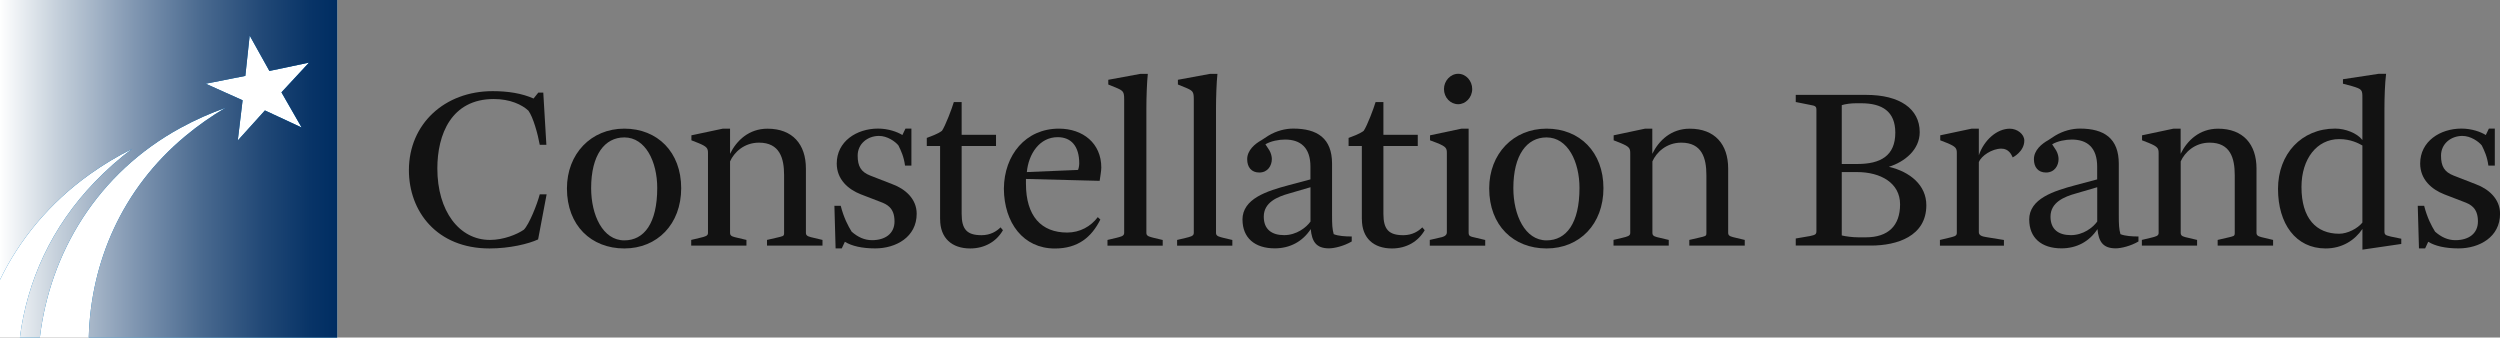 <svg fill="none" height="243" viewBox="0 0 1800 243" width="1800" xmlns="http://www.w3.org/2000/svg" xmlns:xlink="http://www.w3.org/1999/xlink"><rect x="0" y="0" width="1800" height="243" fill="#808080" stroke="none"/><linearGradient id="a" gradientUnits="userSpaceOnUse" x1="0" x2="242.737" y1="121.518" y2="121.518"><stop offset="0" stop-color="#fff"/><stop offset=".17" stop-color="#c5d0db"/><stop offset=".4" stop-color="#8096b1"/><stop offset=".6" stop-color="#49698f"/><stop offset=".78" stop-color="#214876"/><stop offset=".92" stop-color="#083467"/><stop offset="1" stop-color="#002d62"/></linearGradient><clipPath id="b"><path d="m0 0h1800v243h-1800z"/></clipPath><g clip-path="url(#b)"><path d="m242.737 0h-242.737v243h242.737z" fill="#fff"/><path d="m64.584 125.503c9.862-7.036 20.153-13.175 30.66-18.381-9.467 7.108-18.468 15.042-26.931 23.837-31.306 32.489-48.877 71.691-54.005 112.077h14.38c7.351-61.423 41.598-118.431 101.341-150.991 10.614-5.78 21.48-10.59 32.525-14.503-10.148 5.959-19.902 12.78-29.19 20.534-45.471 37.837-68.063 90.788-69.461 144.996h178.834v-243.072h-242.737v201.429c14.093-29.042 35.573-55.248 64.584-75.926zm112.063-70.901 3.12-29.006 14.201 25.488 28.508-5.995-19.83 21.396 14.523 25.309-26.429-12.277-19.544 21.647 3.479-28.97-26.608-11.918 28.58-5.636z" fill="#0076c0"/><path d="m64.584 125.503c9.862-7.036 20.153-13.175 30.66-18.381-9.467 7.108-18.468 15.042-26.931 23.837-31.306 32.489-48.877 71.691-54.005 112.077h14.38c7.351-61.423 41.598-118.431 101.341-150.991 10.614-5.78 21.48-10.59 32.525-14.503-10.148 5.959-19.902 12.78-29.19 20.534-45.471 37.837-68.063 90.788-69.461 144.996h178.834v-243.072h-242.737v201.429c14.093-29.042 35.573-55.248 64.584-75.926zm112.063-70.901 3.12-29.006 14.201 25.488 28.508-5.995-19.83 21.396 14.523 25.309-26.429-12.277-19.544 21.647 3.479-28.97-26.608-11.918 28.58-5.636z" fill="url(#a)"/><g fill="#121212"><path d="m294.412 122.523c0-33.314 25.783-56.9 60.245-56.9 11.08 0 20.978 1.544 29.513 5.313l3.406-4.272h3.586l2.224 37.586h-4.77c-1.362-7.683-4.769-19.996-8.176-24.591-4.59-4.272-13.125-8.364-24.923-8.364-30.553 0-40.629 25.452-40.629 50.043 0 30.586 15.707 51.407 37.868 51.407 9.718 0 19.436-3.913 24.421-7.359 3.765-3.77 9.539-18.093 11.439-25.453h4.949l-6.132 32.453c-6.993 3.231-20.476 6.498-35 6.498-37.868 0-58.021-26.637-58.021-56.362z"/><path d="m408.196 135.662c0-24.95 17.392-43.043 41.311-43.043s40.952 16.909 40.952 42.863c0 25.955-17.249 43.402-40.952 43.402-23.704 0-41.311-16.405-41.311-43.222zm65.014-.323c0-18.811-8.355-36.402-23.703-36.402-14.165 0-23.883 12.637-23.883 36.545 0 19.314 8.355 37.587 23.883 37.587 14.165 0 23.703-12.134 23.703-37.766z"/><path d="m497.631 172.746 6.491-1.544c3.586-.862 5.63-1.364 5.63-3.41v-57.403c0-3.59-.502-4.774-7.172-7.503l-4.77-1.867v-3.589l22.52-4.775h5.308v18.093c4.769-9.729 13.662-18.093 26.966-18.093 18.074 0 27.649 11.272 27.649 28.683v46.454c0 2.405 2.725 2.728 5.45 3.41l6.491 1.544v4.092h-39.948v-4.092l6.67-1.544c4.949-1.185 5.63-1.041 5.63-3.41v-41.679c0-12.134-3.084-23.406-18.074-23.406-10.758 0-17.93 7-20.834 13.498v51.587c0 2.405 2.402 2.728 5.307 3.41l6.491 1.544v4.092h-39.769v-4.092z"/><path d="m600.729 148.155h4.59c2.224 8.723 5.308 14.503 7.854 18.631 4.446 3.913 9.216 6.139 14.666 6.139 9.396 0 16.209-4.631 16.209-13.498 0-9.729-5.307-12.313-10.399-14.18l-13.806-5.313c-9.216-3.59-17.393-10.77-17.393-22.221 0-15.904 14.344-25.13 29.693-25.13 7.494 0 13.985 2.405 17.571 4.631l2.223-4.631h4.268v26.637h-4.59c-.861-6.497-2.905-10.769-4.77-14.539-2.402-2.908-8.032-6.821-13.985-6.821-8.176 0-15.348 5.637-15.348 14.18 0 7.683 2.402 11.775 9.036 14.36l16.209 6.318c8.714 3.231 17.249 10.267 17.249 21.181 0 16.729-14.846 24.949-29.872 24.949-9.538 0-16.89-1.723-21.838-4.774l-2.224 4.774h-4.446l-.861-30.765z"/><path d="m676.86 157.884v-52.772h-9.575v-5.815c2.905-1.185 7.495-2.549 10.938-5.134 2.546-3.769 7.172-16.047 8.534-20.678h5.63v23.586h24.744v8.041h-24.744v48.859c0 11.272 3.909 15.365 14.345 15.365 6.49 0 10.937-2.908 13.662-5.637l1.722 2.047c-4.591 8.041-12.982 13.139-23.561 13.139-13.124 0-21.659-7.36-21.659-21.001z"/><path d="m722.797 135.841c.179-24.267 15.707-43.222 39.589-43.222 17.393 0 30.553 10.59 30.553 28.001 0 2.406-.86 7.18-1.183 9.585l-53.073-1.364v3.411c0 23.406 11.081 35.181 29.692 35.181 9.216 0 17.069-4.452 22.018-11.093l1.865 1.723c-6.312 12.636-16.03 20.857-32.776 20.857-22.7 0-36.506-18.452-36.685-43.043zm53.396-13.498c.502-1.184.86-3.23.86-4.774 0-12.313-5.809-18.811-15.527-18.811-13.125 0-20.978 12.134-22.198 25.129z"/><path d="m797.458 172.746 6.491-1.544c2.402-.682 5.45-1.041 5.45-3.41v-96.353c0-5.134-.681-5.995-4.769-7.862l-6.67-2.728v-3.41l23.202-4.272h5.271c-.681 6.318-1.04 16.908-1.04 25.129v89.532c0 2.405 2.905 2.728 5.271 3.41l6.491 1.544v4.092h-39.769v-4.092z"/><path d="m847.59 172.746 6.491-1.544c2.402-.682 5.45-1.041 5.45-3.41v-96.353c0-5.134-.681-5.995-4.769-7.862l-6.67-2.728v-3.41l23.202-4.272h5.271c-.681 6.318-1.04 16.908-1.04 25.129v89.532c0 2.405 2.905 2.728 5.271 3.41l6.491 1.544v4.092h-39.769v-4.092z"/><path d="m894.567 158.207c0-15.186 17.571-20.678 33.601-24.95l15.348-4.093v-9.226c0-13.677-7.172-19.457-18.253-19.457-4.447 0-10.22 1.041-14.165 3.41l2.905 4.452c1.183 2.046 1.721 4.451 1.721 6.139 0 4.774-2.904 9.728-9.036 9.728-5.63 0-8.714-3.769-8.714-9.585 0-6.498 5.63-11.093 10.256-13.677l4.948-3.231c5.953-3.59 12.3-5.133 17.93-5.133 17.392 0 27.971 7 27.971 25.273v37.227c0 6.821.18 9.729 1.184 13.498 3.227 1.364 8.355 1.688 12.981 1.688v3.589c-5.451 3.231-12.444 4.955-16.388 4.955-9.396 0-12.3-5.134-13.125-13.857-5.809 8.867-14.846 13.857-25.927 13.857-14.487 0-23.201-7.683-23.201-20.678zm48.985 1.364v-24.771l-15.205 4.452c-8.714 2.405-18.432 6.498-18.432 16.729 0 9.226 5.809 13.318 14.667 13.318 8.857 0 15.886-5.456 18.934-9.728z"/><path d="m980.524 157.884v-52.772h-9.539v-5.815c2.905-1.185 7.495-2.549 10.901-5.134 2.546-3.769 7.172-16.047 8.535-20.678h5.63v23.586h24.739v8.041h-24.739v48.859c0 11.272 3.945 15.365 14.349 15.365 6.49 0 10.9-2.908 13.66-5.637l1.72 2.047c-4.63 8.041-12.98 13.139-23.56 13.139-13.126 0-21.66-7.36-21.66-21.001z"/><path d="m1029.44 172.746 6.67-1.544c2.54-.502 5.63-1.184 5.63-3.913v-56.9c0-3.589-.36-4.774-7.18-7.502l-4.94-1.867v-3.59l22.52-4.774h5.27v74.67c0 2.729.86 2.908 5.45 3.913l6.49 1.544v4.092h-39.91v-4.092zm10.22-108.666c0-5.816 4.62-10.949 10.25-10.949s10.08 5.134 10.08 10.949c0 6.139-4.77 10.949-10.08 10.949-5.63 0-10.25-4.775-10.25-10.949z"/><path d="m1072.22 135.662c0-24.95 17.39-43.043 41.31-43.043s40.95 16.909 40.95 42.863c0 25.955-17.21 43.402-40.95 43.402s-41.31-16.405-41.31-43.222zm65.01-.323c0-18.811-8.35-36.402-23.74-36.402-14.16 0-23.88 12.637-23.88 36.545 0 19.314 8.36 37.587 23.88 37.587 14.17 0 23.74-12.134 23.74-37.766z"/><path d="m1161.65 172.746 6.49-1.544c3.59-.862 5.63-1.364 5.63-3.41v-57.403c0-3.59-.5-4.774-7.17-7.503l-4.77-1.867v-3.589l22.52-4.775h5.31v18.093c4.77-9.729 13.66-18.093 26.97-18.093 18.07 0 27.65 11.272 27.65 28.683v46.454c0 2.405 2.72 2.728 5.45 3.41l6.49 1.544v4.092h-39.92v-4.092l6.67-1.544c4.95-1.185 5.63-1.041 5.63-3.41v-41.679c0-12.134-3.08-23.406-18.07-23.406-10.76 0-17.93 7-20.8 13.498v51.587c0 2.405 2.4 2.728 5.27 3.41l6.49 1.544v4.092h-39.76v-4.092z"/><path d="m1292.97 171.705 10.08-1.723c4.27-.862 4.77-1.364 4.77-3.77v-86.947c0-2.549-.5-3.087-4.63-3.769l-10.25-2.046v-5.134h50.85c23.88 0 38.4 9.908 38.4 26.817 0 12.637-10.75 21.36-22.19 24.95 15.16 3.59 26.96 13.139 26.96 27.678 0 22.365-21.15 29.043-39.91 29.043h-54.11v-5.134zm44.36-53.633c16.57 0 27.29-5.816 27.29-22.545 0-15.365-9.54-21.18-24.56-21.18h-3.59c-3.76 0-7.67.503-10.4 1.364v42.361zm5.99 52.807c16.21 0 24.74-8.364 24.74-23.765s-13.98-23.227-31.05-23.227h-10.94v45.628c2.73.682 7.68 1.364 12.12 1.364z"/><path d="m1396.79 172.746 6.49-1.544c3.23-.862 5.63-1.041 5.63-3.41v-57.403c0-3.59-.5-4.774-7.17-7.503l-4.77-1.867v-3.589l22.52-4.775h5.27v19.134c3.76-10.949 12.98-19.134 22.34-19.134 5.27 0 10.4 3.913 10.4 8.544 0 8.041-8.36 12.134-8.36 12.134-.86-1.867-2.72-6.318-8.17-6.318-6.67 0-14.49 5.133-16.21 9.728v50.402c0 2.226 2.04 3.088 5.45 3.59l12.62 2.046v4.093h-46.08v-4.093z"/><path d="m1461.01 158.207c0-15.186 17.58-20.678 33.6-24.95l15.35-4.093v-9.226c0-13.677-7.17-19.457-18.25-19.457-4.45 0-10.22 1.041-14.16 3.41l2.9 4.452c1.18 2.046 1.72 4.451 1.72 6.139 0 4.774-2.9 9.728-9.04 9.728-5.63 0-8.71-3.769-8.71-9.585 0-6.498 5.63-11.093 10.26-13.677l4.95-3.231c5.98-3.59 12.3-5.133 17.93-5.133 17.39 0 27.97 7 27.97 25.273v37.227c0 6.821.18 9.729 1.18 13.498 3.23 1.364 8.35 1.688 12.98 1.688v3.589c-5.45 3.231-12.44 4.955-16.39 4.955-9.39 0-12.3-5.134-13.12-13.857-5.81 8.867-14.85 13.857-25.93 13.857-14.52 0-23.2-7.683-23.2-20.678zm48.99 1.364v-24.771l-15.21 4.452c-8.71 2.405-18.43 6.498-18.43 16.729 0 9.226 5.81 13.318 14.67 13.318s15.88-5.456 18.93-9.728z"/><path d="m1542.09 172.746 6.49-1.544c3.59-.862 5.63-1.364 5.63-3.41v-57.403c0-3.59-.5-4.774-7.17-7.503l-4.77-1.867v-3.589l22.52-4.775h5.27v18.093c4.77-9.729 13.67-18.093 26.97-18.093 18.08 0 27.65 11.272 27.65 28.683v46.454c0 2.405 2.73 2.728 5.45 3.41l6.49 1.544v4.092h-39.91v-4.092l6.67-1.544c4.95-1.185 5.63-1.041 5.63-3.41v-41.679c0-12.134-3.09-23.406-18.07-23.406-10.76 0-17.93 7-20.84 13.498v51.587c0 2.405 2.4 2.728 5.31 3.41l6.49 1.544v4.092h-39.77v-4.092z"/><path d="m1700.92 164.884c-5.45 8.041-14.49 14.001-26.47 14.001-21.51 0-34.28-17.77-34.28-42.9 0-25.129 16.89-43.401 41.13-43.401 7.35 0 15.71 3.231 19.62 8.185v-29.904c0-6.139 0-6.641-7.5-8.867l-6.49-1.723v-3.231l25.79-3.913h5.27c-.86 6.821-1.19 17.088-1.19 25.129v88.168c0 2.549.51 2.908 4.63 3.913l7.49 1.543v3.77l-27.97 4.092v-14.862zm0-4.595v-55.536c-2.73-1.543-8.36-4.595-16.71-4.595-16.03 0-27.15 14.18-27.15 34.499 0 22.545 10.58 33.637 27.15 33.637 5.99 0 13.3-3.769 16.71-8.041z"/><path d="m1740.76 148.155h4.62c2.23 8.723 5.31 14.503 7.86 18.631 4.44 3.913 9.21 6.139 14.66 6.139 9.4 0 16.21-4.631 16.21-13.498 0-9.729-5.27-12.313-10.4-14.18l-13.8-5.313c-9.22-3.59-17.39-10.77-17.39-22.221 0-15.904 14.34-25.13 29.69-25.13 7.53 0 13.98 2.405 17.57 4.631l2.22-4.631h4.27v26.637h-4.63c-.86-6.497-2.9-10.769-4.77-14.539-2.4-2.908-8.03-6.821-13.98-6.821-8.21 0-15.35 5.637-15.35 14.18 0 7.683 2.4 11.775 9.04 14.36l16.21 6.318c8.71 3.231 17.25 10.267 17.25 21.181 0 16.729-14.85 24.949-29.88 24.949-9.53 0-16.89-1.723-21.83-4.774l-2.23 4.774h-4.44l-.87-30.765z"/></g></g></svg>